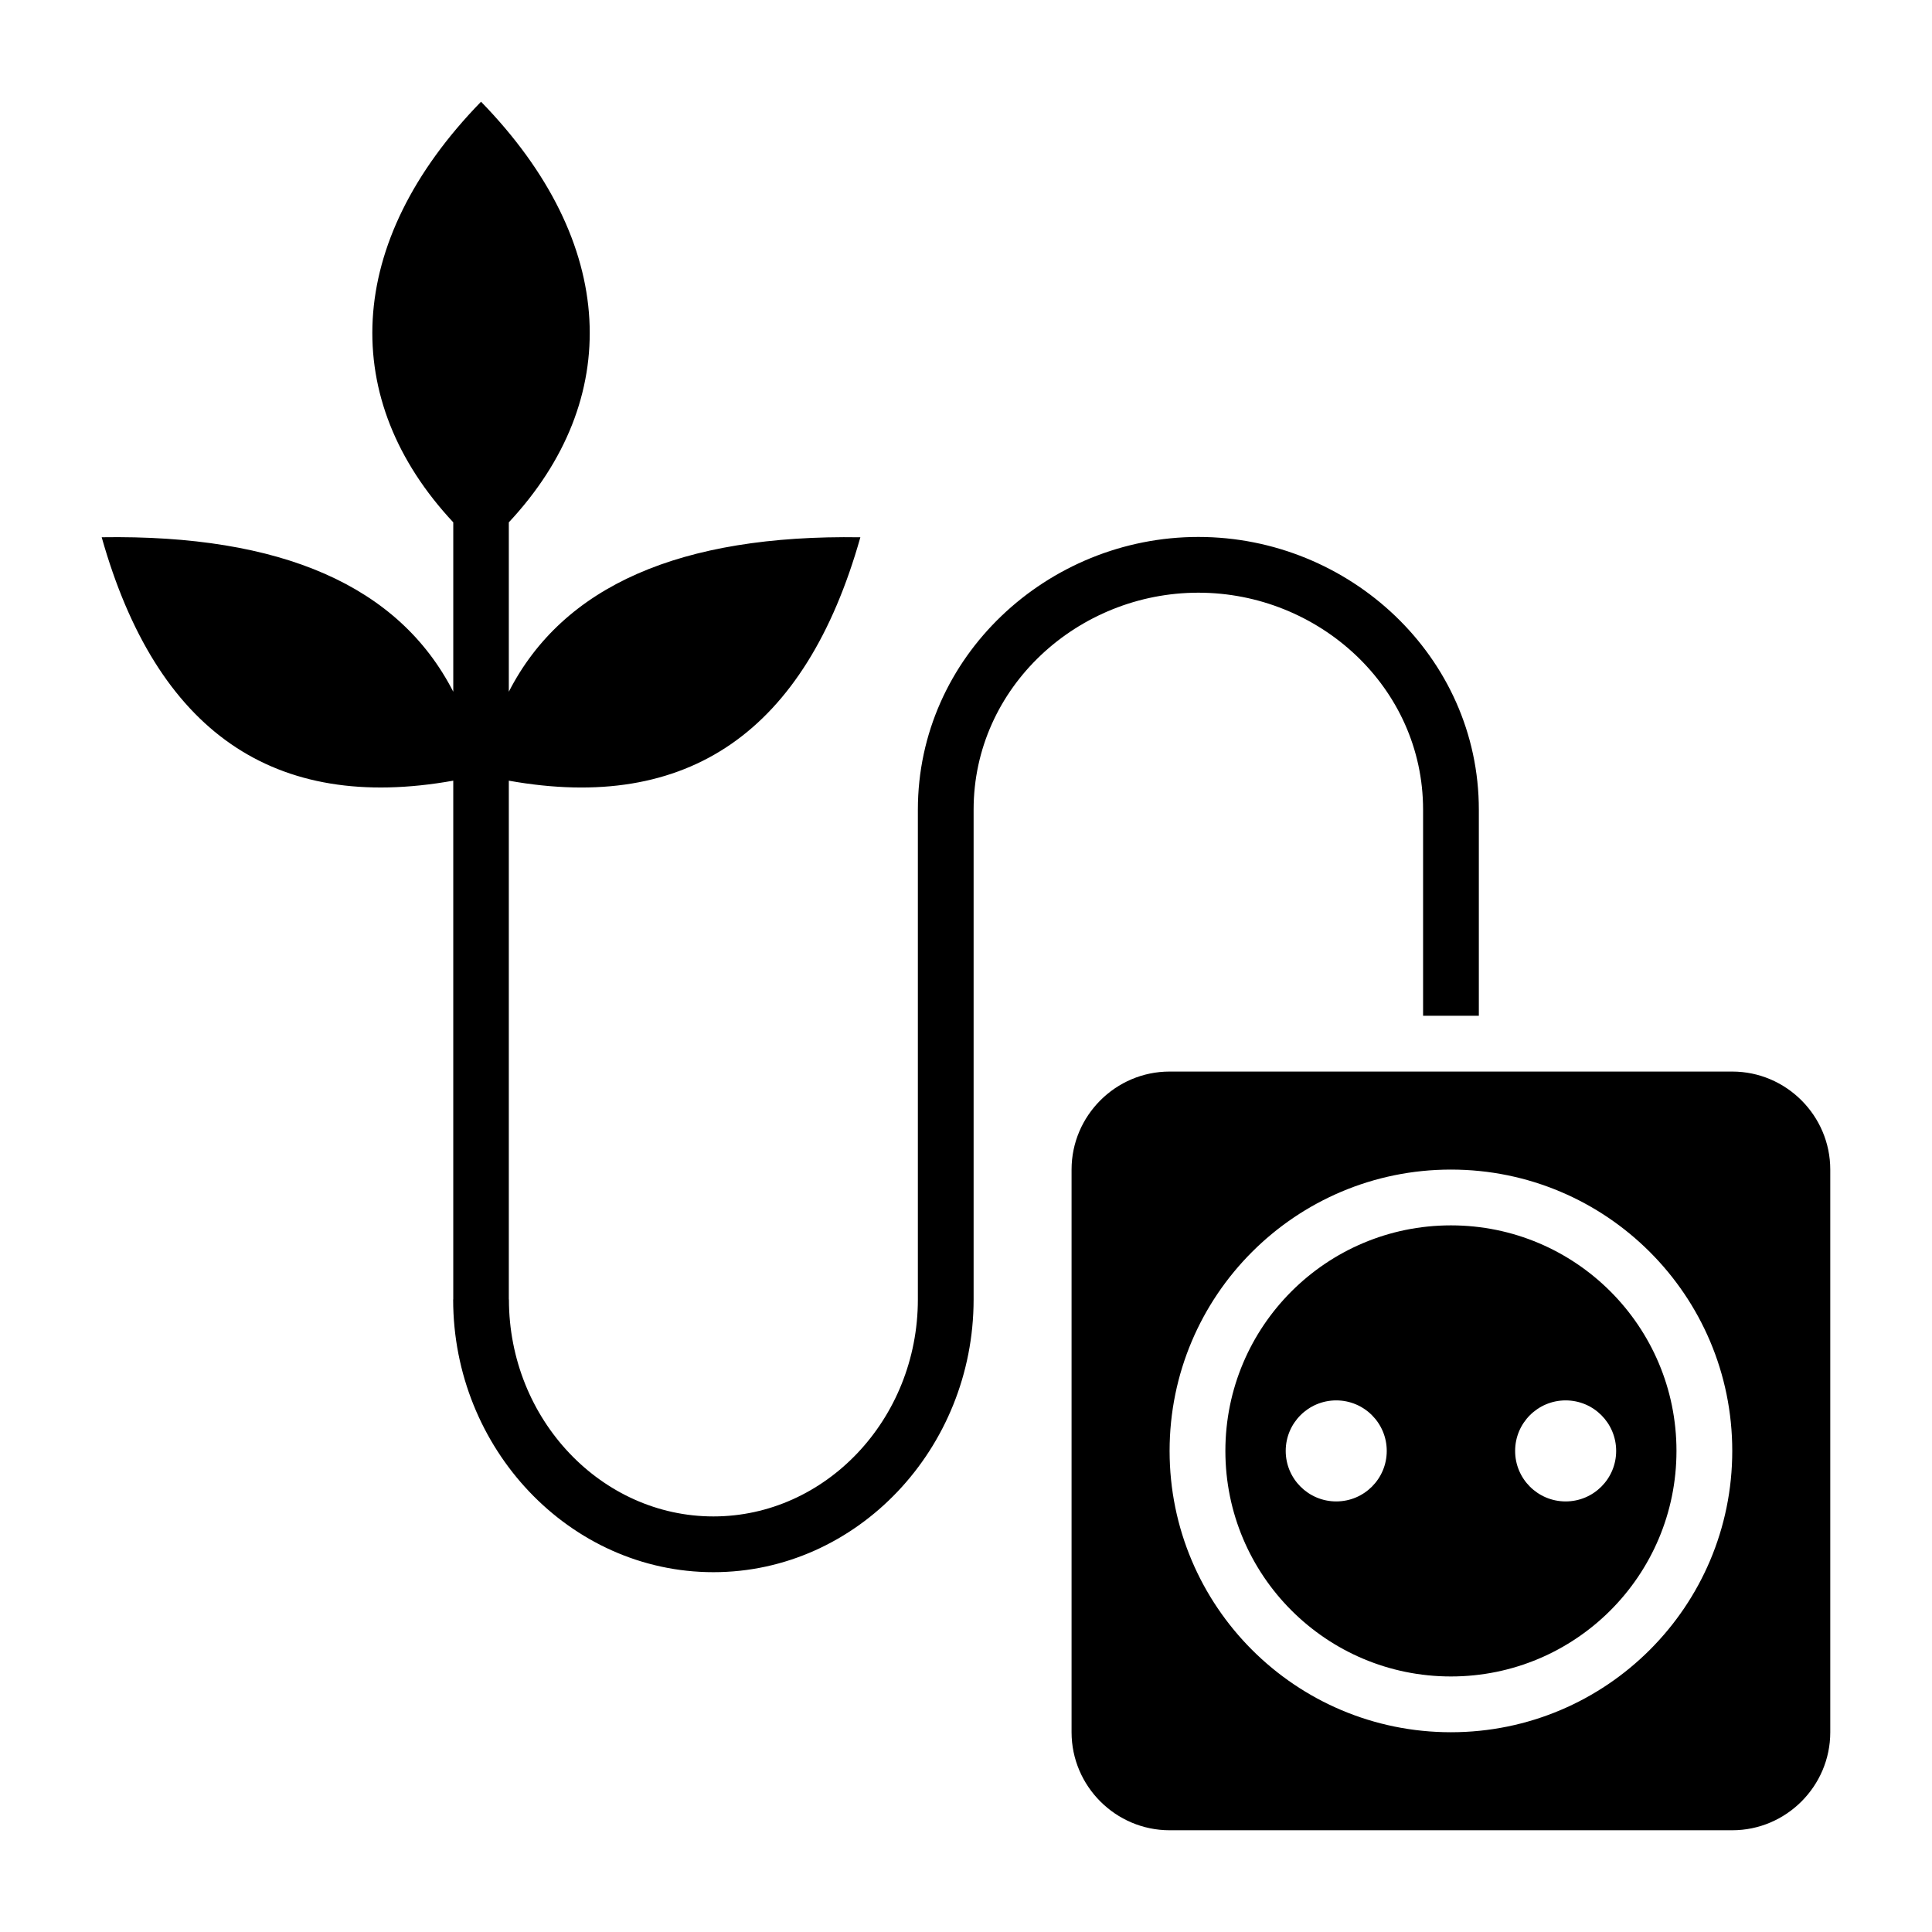 <?xml version="1.0" encoding="UTF-8"?>
<!-- Uploaded to: SVG Find, www.svgrepo.com, Generator: SVG Find Mixer Tools -->
<svg fill="#000000" width="800px" height="800px" version="1.1" viewBox="144 144 512 512" xmlns="http://www.w3.org/2000/svg">
 <path d="m170.95 286.38c14.555 51.52 45.609 73.016 93.168 64.504v137.48h-0.027c0 19.789 7.711 37.816 20.137 50.91 12.512 13.188 29.793 21.371 48.828 21.371 19.031 0 36.312-8.184 48.824-21.371 12.422-13.094 20.137-31.117 20.137-50.91v-129.79c0-32.477 27.648-57.504 59.559-57.504 31.914 0 59.555 25.031 59.555 57.504v54.621h14.777v-54.617c0-40.566-34.332-72.281-74.332-72.281s-74.332 31.715-74.332 72.281v129.79c0 15.895-6.141 30.324-16.039 40.75-9.809 10.34-23.312 16.75-38.148 16.75-14.832 0-28.34-6.418-38.148-16.75-9.898-10.43-16.039-24.848-16.039-40.75h-0.027v-137.48c47.559 8.512 78.609-12.984 93.164-64.504-47.73-0.746-78.789 12.898-93.164 40.926v-44.883c30.25-32.402 29.121-73.98-7.363-111.47-36.484 37.488-37.613 79.07-7.359 111.47v44.883c-14.379-28.039-45.43-41.676-93.168-40.934zm357.56 301.9c-33.016 0-59.773-26.758-59.773-59.773s26.758-59.773 59.773-59.773 59.773 26.758 59.773 59.773-26.758 59.773-59.773 59.773zm30.402-46.387c7.394 0 13.387-5.992 13.387-13.387s-5.992-13.387-13.387-13.387c-7.394 0-13.387 5.992-13.387 13.387-0.008 7.394 5.992 13.387 13.387 13.387zm-47.41-13.387c0 7.394-5.992 13.387-13.387 13.387-7.394 0-13.387-5.992-13.387-13.387s5.992-13.387 13.387-13.387c7.387 0 13.387 5.992 13.387 13.387zm17.008 74.555c-41.172 0-74.555-33.383-74.555-74.555s33.383-74.555 74.555-74.555c41.176 0 74.555 33.383 74.555 74.555s-33.379 74.555-74.555 74.555zm100.53 0c0 14.289-11.688 25.977-25.977 25.977h-149.11c-14.289 0-25.977-11.688-25.977-25.977v-149.11c0-14.289 11.688-25.977 25.977-25.977h149.11c14.289 0 25.977 11.688 25.977 25.977z" fill-rule="evenodd"/>
</svg>